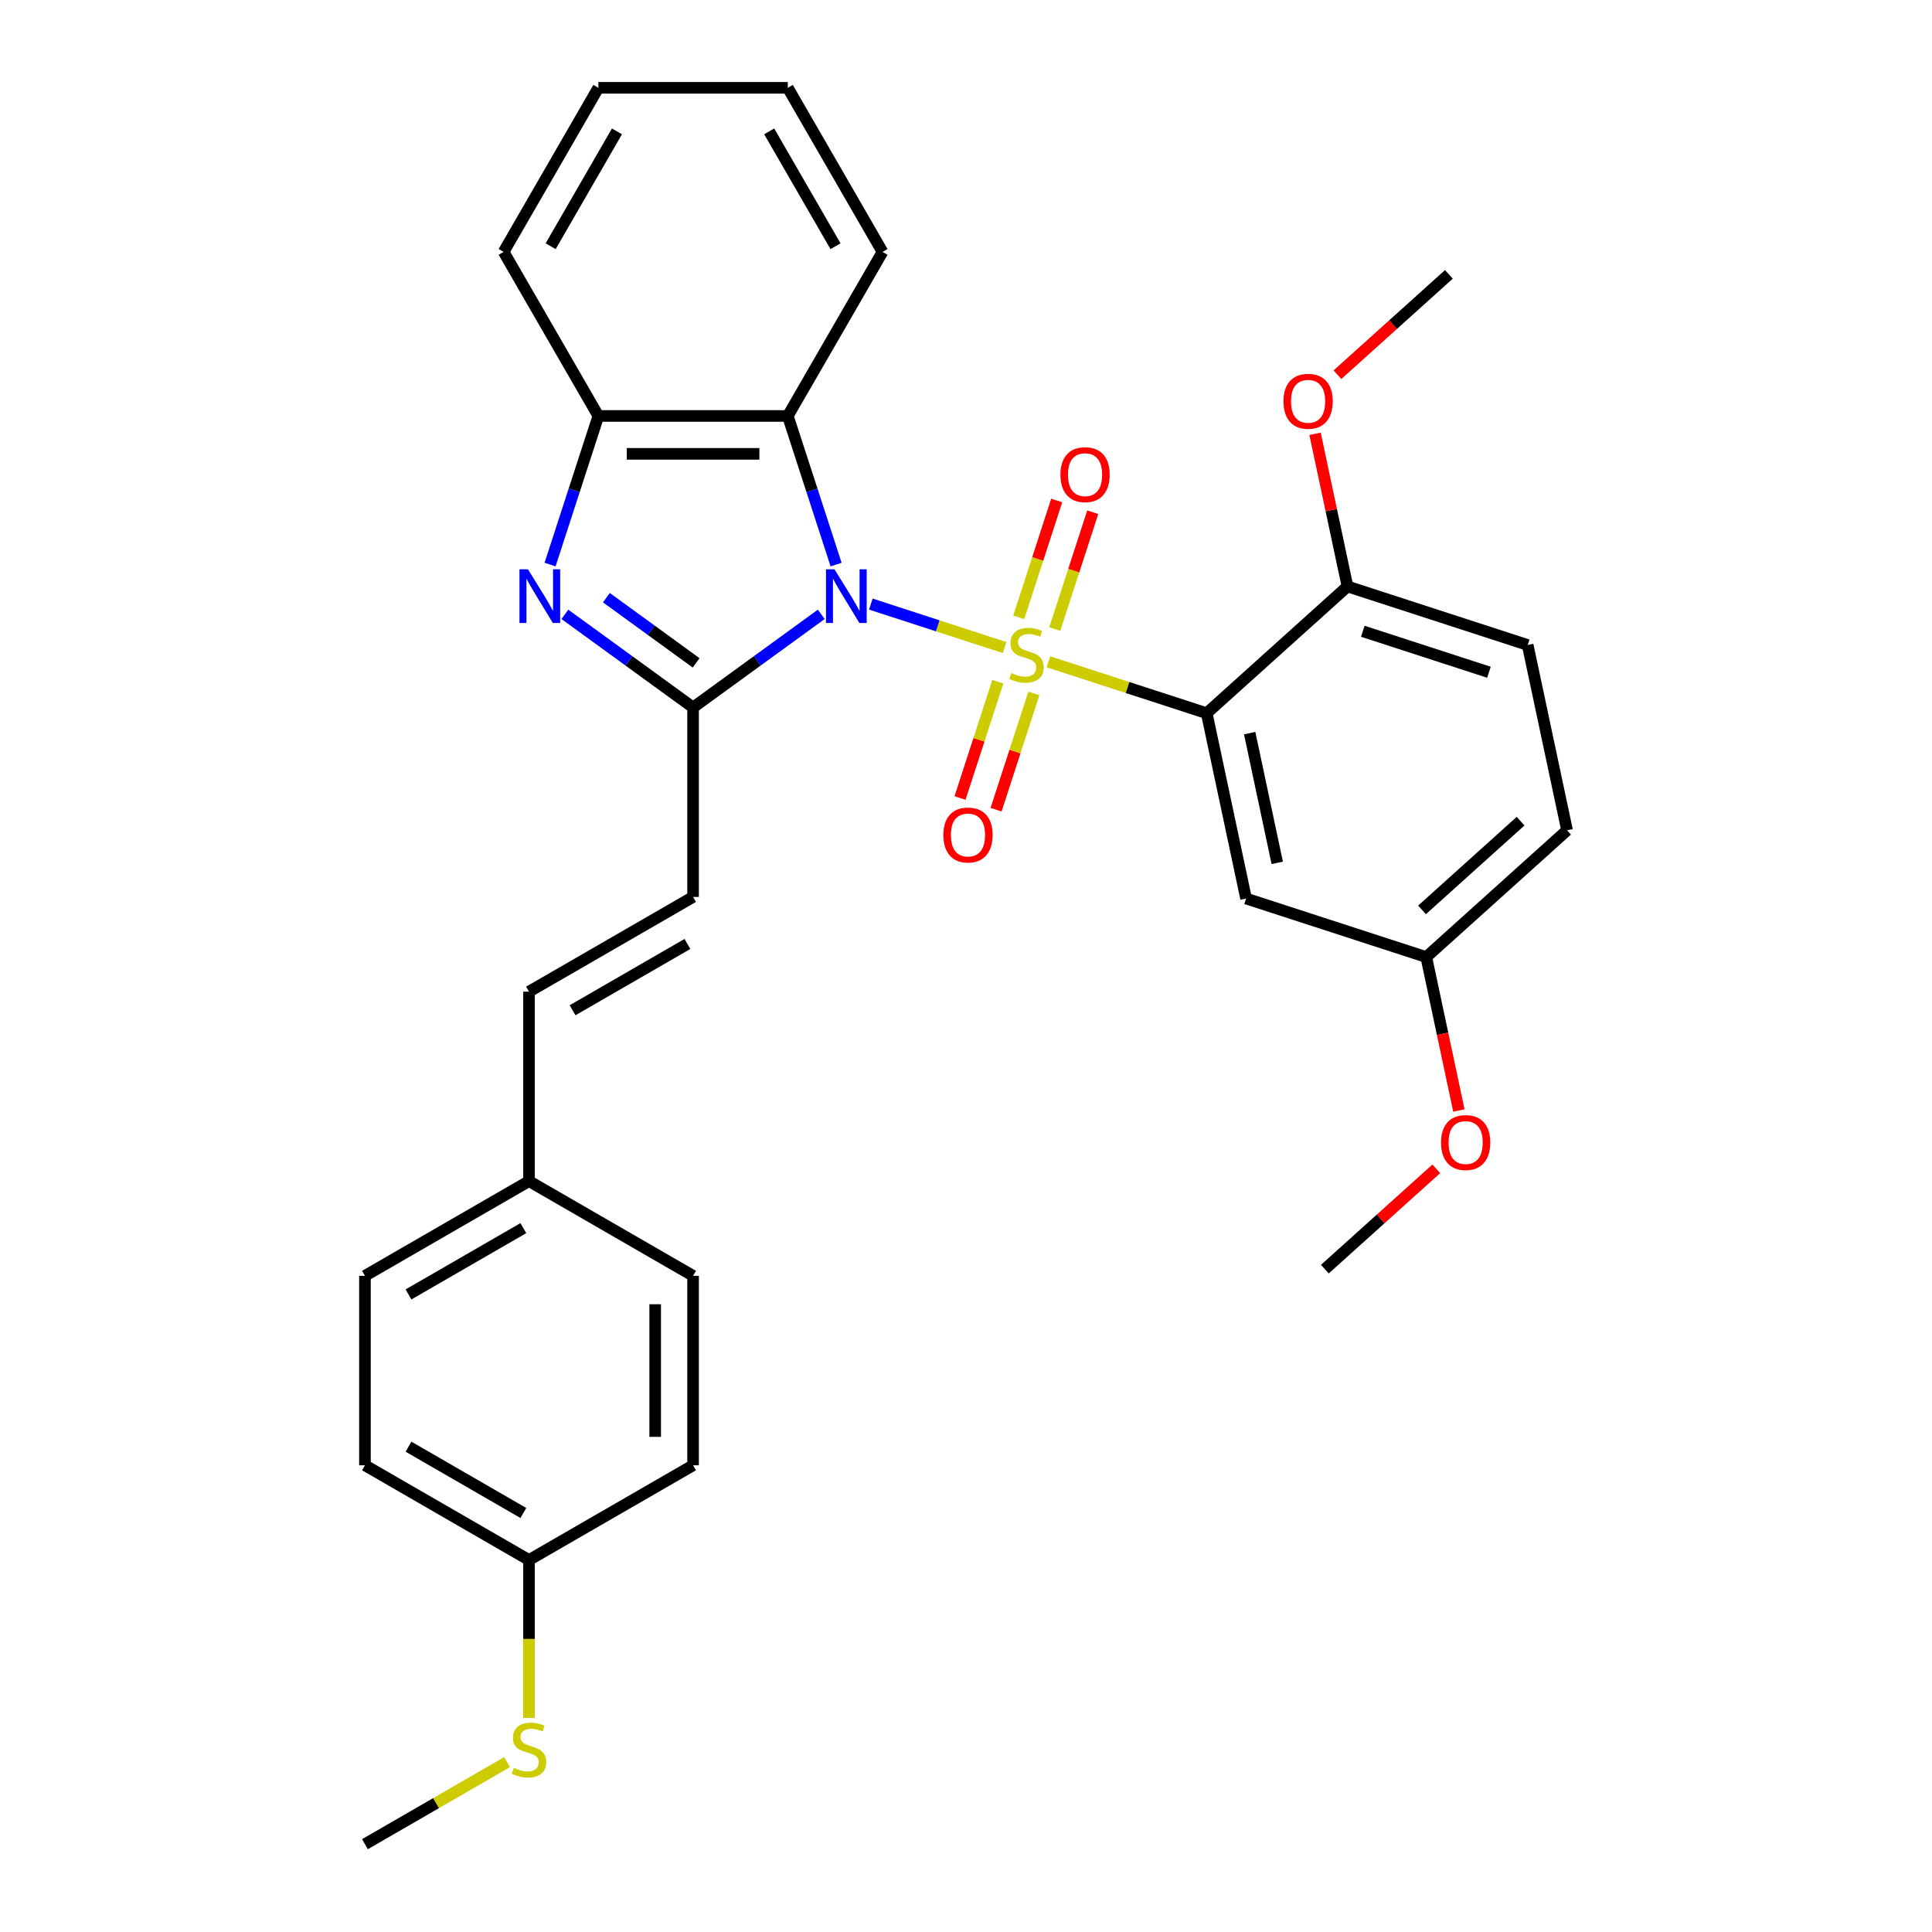 <?xml version='1.0' encoding='iso-8859-1'?>
<svg version='1.1' baseProfile='full'
              xmlns='http://www.w3.org/2000/svg'
                      xmlns:rdkit='http://www.rdkit.org/xml'
                      xmlns:xlink='http://www.w3.org/1999/xlink'
                  xml:space='preserve'
width='1000px' height='1000px' viewBox='0 0 1000 1000'>
<!-- END OF HEADER -->
<rect style='opacity:1.0;fill:#FFFFFF;stroke:none' width='1000' height='1000' x='0' y='0'> </rect>
<path class='bond-0' d='M 519.972,335.169 L 485.363,323.923' style='fill:none;fill-rule:evenodd;stroke:#CCCC00;stroke-width:6px;stroke-linecap:butt;stroke-linejoin:miter;stroke-opacity:1' />
<path class='bond-0' d='M 485.363,323.923 L 450.753,312.678' style='fill:none;fill-rule:evenodd;stroke:#0000FF;stroke-width:6px;stroke-linecap:butt;stroke-linejoin:miter;stroke-opacity:1' />
<path class='bond-2' d='M 542.683,342.548 L 583.635,355.854' style='fill:none;fill-rule:evenodd;stroke:#CCCC00;stroke-width:6px;stroke-linecap:butt;stroke-linejoin:miter;stroke-opacity:1' />
<path class='bond-2' d='M 583.635,355.854 L 624.587,369.16' style='fill:none;fill-rule:evenodd;stroke:#000000;stroke-width:6px;stroke-linecap:butt;stroke-linejoin:miter;stroke-opacity:1' />
<path class='bond-7' d='M 545.949,325.591 L 555.772,295.358' style='fill:none;fill-rule:evenodd;stroke:#CCCC00;stroke-width:6px;stroke-linecap:butt;stroke-linejoin:miter;stroke-opacity:1' />
<path class='bond-7' d='M 555.772,295.358 L 565.595,265.126' style='fill:none;fill-rule:evenodd;stroke:#FF0000;stroke-width:6px;stroke-linecap:butt;stroke-linejoin:miter;stroke-opacity:1' />
<path class='bond-7' d='M 527.297,319.531 L 537.12,289.298' style='fill:none;fill-rule:evenodd;stroke:#CCCC00;stroke-width:6px;stroke-linecap:butt;stroke-linejoin:miter;stroke-opacity:1' />
<path class='bond-7' d='M 537.12,289.298 L 546.943,259.065' style='fill:none;fill-rule:evenodd;stroke:#FF0000;stroke-width:6px;stroke-linecap:butt;stroke-linejoin:miter;stroke-opacity:1' />
<path class='bond-8' d='M 516.464,352.871 L 506.689,382.956' style='fill:none;fill-rule:evenodd;stroke:#CCCC00;stroke-width:6px;stroke-linecap:butt;stroke-linejoin:miter;stroke-opacity:1' />
<path class='bond-8' d='M 506.689,382.956 L 496.913,413.042' style='fill:none;fill-rule:evenodd;stroke:#FF0000;stroke-width:6px;stroke-linecap:butt;stroke-linejoin:miter;stroke-opacity:1' />
<path class='bond-8' d='M 535.116,358.931 L 525.341,389.017' style='fill:none;fill-rule:evenodd;stroke:#CCCC00;stroke-width:6px;stroke-linecap:butt;stroke-linejoin:miter;stroke-opacity:1' />
<path class='bond-8' d='M 525.341,389.017 L 515.565,419.102' style='fill:none;fill-rule:evenodd;stroke:#FF0000;stroke-width:6px;stroke-linecap:butt;stroke-linejoin:miter;stroke-opacity:1' />
<path class='bond-1' d='M 425.085,317.989 L 391.911,342.091' style='fill:none;fill-rule:evenodd;stroke:#0000FF;stroke-width:6px;stroke-linecap:butt;stroke-linejoin:miter;stroke-opacity:1' />
<path class='bond-1' d='M 391.911,342.091 L 358.737,366.194' style='fill:none;fill-rule:evenodd;stroke:#000000;stroke-width:6px;stroke-linecap:butt;stroke-linejoin:miter;stroke-opacity:1' />
<path class='bond-4' d='M 432.76,292.22 L 420.263,253.758' style='fill:none;fill-rule:evenodd;stroke:#0000FF;stroke-width:6px;stroke-linecap:butt;stroke-linejoin:miter;stroke-opacity:1' />
<path class='bond-4' d='M 420.263,253.758 L 407.766,215.297' style='fill:none;fill-rule:evenodd;stroke:#000000;stroke-width:6px;stroke-linecap:butt;stroke-linejoin:miter;stroke-opacity:1' />
<path class='bond-3' d='M 358.737,366.194 L 325.563,342.091' style='fill:none;fill-rule:evenodd;stroke:#000000;stroke-width:6px;stroke-linecap:butt;stroke-linejoin:miter;stroke-opacity:1' />
<path class='bond-3' d='M 325.563,342.091 L 292.389,317.989' style='fill:none;fill-rule:evenodd;stroke:#0000FF;stroke-width:6px;stroke-linecap:butt;stroke-linejoin:miter;stroke-opacity:1' />
<path class='bond-3' d='M 360.312,343.097 L 337.091,326.225' style='fill:none;fill-rule:evenodd;stroke:#000000;stroke-width:6px;stroke-linecap:butt;stroke-linejoin:miter;stroke-opacity:1' />
<path class='bond-3' d='M 337.091,326.225 L 313.869,309.354' style='fill:none;fill-rule:evenodd;stroke:#0000FF;stroke-width:6px;stroke-linecap:butt;stroke-linejoin:miter;stroke-opacity:1' />
<path class='bond-6' d='M 358.737,366.194 L 358.737,464.252' style='fill:none;fill-rule:evenodd;stroke:#000000;stroke-width:6px;stroke-linecap:butt;stroke-linejoin:miter;stroke-opacity:1' />
<path class='bond-9' d='M 624.587,369.16 L 644.974,465.076' style='fill:none;fill-rule:evenodd;stroke:#000000;stroke-width:6px;stroke-linecap:butt;stroke-linejoin:miter;stroke-opacity:1' />
<path class='bond-9' d='M 646.828,379.47 L 661.099,446.611' style='fill:none;fill-rule:evenodd;stroke:#000000;stroke-width:6px;stroke-linecap:butt;stroke-linejoin:miter;stroke-opacity:1' />
<path class='bond-10' d='M 624.587,369.16 L 697.459,303.546' style='fill:none;fill-rule:evenodd;stroke:#000000;stroke-width:6px;stroke-linecap:butt;stroke-linejoin:miter;stroke-opacity:1' />
<path class='bond-31' d='M 284.714,292.22 L 297.211,253.758' style='fill:none;fill-rule:evenodd;stroke:#0000FF;stroke-width:6px;stroke-linecap:butt;stroke-linejoin:miter;stroke-opacity:1' />
<path class='bond-31' d='M 297.211,253.758 L 309.708,215.297' style='fill:none;fill-rule:evenodd;stroke:#000000;stroke-width:6px;stroke-linecap:butt;stroke-linejoin:miter;stroke-opacity:1' />
<path class='bond-5' d='M 407.766,215.297 L 309.708,215.297' style='fill:none;fill-rule:evenodd;stroke:#000000;stroke-width:6px;stroke-linecap:butt;stroke-linejoin:miter;stroke-opacity:1' />
<path class='bond-5' d='M 393.058,234.909 L 324.417,234.909' style='fill:none;fill-rule:evenodd;stroke:#000000;stroke-width:6px;stroke-linecap:butt;stroke-linejoin:miter;stroke-opacity:1' />
<path class='bond-18' d='M 407.766,215.297 L 456.796,130.376' style='fill:none;fill-rule:evenodd;stroke:#000000;stroke-width:6px;stroke-linecap:butt;stroke-linejoin:miter;stroke-opacity:1' />
<path class='bond-25' d='M 309.708,215.297 L 260.679,130.376' style='fill:none;fill-rule:evenodd;stroke:#000000;stroke-width:6px;stroke-linecap:butt;stroke-linejoin:miter;stroke-opacity:1' />
<path class='bond-11' d='M 358.737,464.252 L 273.816,513.282' style='fill:none;fill-rule:evenodd;stroke:#000000;stroke-width:6px;stroke-linecap:butt;stroke-linejoin:miter;stroke-opacity:1' />
<path class='bond-11' d='M 355.805,488.591 L 296.36,522.912' style='fill:none;fill-rule:evenodd;stroke:#000000;stroke-width:6px;stroke-linecap:butt;stroke-linejoin:miter;stroke-opacity:1' />
<path class='bond-13' d='M 644.974,465.076 L 738.234,495.377' style='fill:none;fill-rule:evenodd;stroke:#000000;stroke-width:6px;stroke-linecap:butt;stroke-linejoin:miter;stroke-opacity:1' />
<path class='bond-12' d='M 697.459,303.546 L 790.718,333.848' style='fill:none;fill-rule:evenodd;stroke:#000000;stroke-width:6px;stroke-linecap:butt;stroke-linejoin:miter;stroke-opacity:1' />
<path class='bond-12' d='M 705.387,326.743 L 770.669,347.954' style='fill:none;fill-rule:evenodd;stroke:#000000;stroke-width:6px;stroke-linecap:butt;stroke-linejoin:miter;stroke-opacity:1' />
<path class='bond-19' d='M 697.459,303.546 L 689.064,264.05' style='fill:none;fill-rule:evenodd;stroke:#000000;stroke-width:6px;stroke-linecap:butt;stroke-linejoin:miter;stroke-opacity:1' />
<path class='bond-19' d='M 689.064,264.05 L 680.669,224.555' style='fill:none;fill-rule:evenodd;stroke:#FF0000;stroke-width:6px;stroke-linecap:butt;stroke-linejoin:miter;stroke-opacity:1' />
<path class='bond-14' d='M 273.816,513.282 L 273.816,611.34' style='fill:none;fill-rule:evenodd;stroke:#000000;stroke-width:6px;stroke-linecap:butt;stroke-linejoin:miter;stroke-opacity:1' />
<path class='bond-17' d='M 790.718,333.848 L 811.105,429.763' style='fill:none;fill-rule:evenodd;stroke:#000000;stroke-width:6px;stroke-linecap:butt;stroke-linejoin:miter;stroke-opacity:1' />
<path class='bond-24' d='M 738.234,495.377 L 746.674,535.089' style='fill:none;fill-rule:evenodd;stroke:#000000;stroke-width:6px;stroke-linecap:butt;stroke-linejoin:miter;stroke-opacity:1' />
<path class='bond-24' d='M 746.674,535.089 L 755.115,574.8' style='fill:none;fill-rule:evenodd;stroke:#FF0000;stroke-width:6px;stroke-linecap:butt;stroke-linejoin:miter;stroke-opacity:1' />
<path class='bond-32' d='M 738.234,495.377 L 811.105,429.763' style='fill:none;fill-rule:evenodd;stroke:#000000;stroke-width:6px;stroke-linecap:butt;stroke-linejoin:miter;stroke-opacity:1' />
<path class='bond-32' d='M 736.042,470.961 L 787.052,425.031' style='fill:none;fill-rule:evenodd;stroke:#000000;stroke-width:6px;stroke-linecap:butt;stroke-linejoin:miter;stroke-opacity:1' />
<path class='bond-20' d='M 273.816,611.34 L 358.737,660.37' style='fill:none;fill-rule:evenodd;stroke:#000000;stroke-width:6px;stroke-linecap:butt;stroke-linejoin:miter;stroke-opacity:1' />
<path class='bond-21' d='M 273.816,611.34 L 188.895,660.37' style='fill:none;fill-rule:evenodd;stroke:#000000;stroke-width:6px;stroke-linecap:butt;stroke-linejoin:miter;stroke-opacity:1' />
<path class='bond-21' d='M 270.884,635.679 L 211.439,669.999' style='fill:none;fill-rule:evenodd;stroke:#000000;stroke-width:6px;stroke-linecap:butt;stroke-linejoin:miter;stroke-opacity:1' />
<path class='bond-15' d='M 273.816,807.458 L 188.895,758.428' style='fill:none;fill-rule:evenodd;stroke:#000000;stroke-width:6px;stroke-linecap:butt;stroke-linejoin:miter;stroke-opacity:1' />
<path class='bond-15' d='M 270.884,783.119 L 211.439,748.798' style='fill:none;fill-rule:evenodd;stroke:#000000;stroke-width:6px;stroke-linecap:butt;stroke-linejoin:miter;stroke-opacity:1' />
<path class='bond-16' d='M 273.816,807.458 L 273.816,848.338' style='fill:none;fill-rule:evenodd;stroke:#000000;stroke-width:6px;stroke-linecap:butt;stroke-linejoin:miter;stroke-opacity:1' />
<path class='bond-16' d='M 273.816,848.338 L 273.816,889.219' style='fill:none;fill-rule:evenodd;stroke:#CCCC00;stroke-width:6px;stroke-linecap:butt;stroke-linejoin:miter;stroke-opacity:1' />
<path class='bond-34' d='M 273.816,807.458 L 358.737,758.428' style='fill:none;fill-rule:evenodd;stroke:#000000;stroke-width:6px;stroke-linecap:butt;stroke-linejoin:miter;stroke-opacity:1' />
<path class='bond-26' d='M 262.461,912.072 L 225.678,933.309' style='fill:none;fill-rule:evenodd;stroke:#CCCC00;stroke-width:6px;stroke-linecap:butt;stroke-linejoin:miter;stroke-opacity:1' />
<path class='bond-26' d='M 225.678,933.309 L 188.895,954.545' style='fill:none;fill-rule:evenodd;stroke:#000000;stroke-width:6px;stroke-linecap:butt;stroke-linejoin:miter;stroke-opacity:1' />
<path class='bond-29' d='M 456.796,130.376 L 407.766,45.455' style='fill:none;fill-rule:evenodd;stroke:#000000;stroke-width:6px;stroke-linecap:butt;stroke-linejoin:miter;stroke-opacity:1' />
<path class='bond-29' d='M 432.457,127.443 L 398.137,67.999' style='fill:none;fill-rule:evenodd;stroke:#000000;stroke-width:6px;stroke-linecap:butt;stroke-linejoin:miter;stroke-opacity:1' />
<path class='bond-27' d='M 692.27,193.945 L 721.106,167.98' style='fill:none;fill-rule:evenodd;stroke:#FF0000;stroke-width:6px;stroke-linecap:butt;stroke-linejoin:miter;stroke-opacity:1' />
<path class='bond-27' d='M 721.106,167.98 L 749.943,142.016' style='fill:none;fill-rule:evenodd;stroke:#000000;stroke-width:6px;stroke-linecap:butt;stroke-linejoin:miter;stroke-opacity:1' />
<path class='bond-23' d='M 358.737,660.37 L 358.737,758.428' style='fill:none;fill-rule:evenodd;stroke:#000000;stroke-width:6px;stroke-linecap:butt;stroke-linejoin:miter;stroke-opacity:1' />
<path class='bond-23' d='M 339.125,675.078 L 339.125,743.719' style='fill:none;fill-rule:evenodd;stroke:#000000;stroke-width:6px;stroke-linecap:butt;stroke-linejoin:miter;stroke-opacity:1' />
<path class='bond-22' d='M 188.895,660.37 L 188.895,758.428' style='fill:none;fill-rule:evenodd;stroke:#000000;stroke-width:6px;stroke-linecap:butt;stroke-linejoin:miter;stroke-opacity:1' />
<path class='bond-28' d='M 743.422,604.979 L 714.586,630.943' style='fill:none;fill-rule:evenodd;stroke:#FF0000;stroke-width:6px;stroke-linecap:butt;stroke-linejoin:miter;stroke-opacity:1' />
<path class='bond-28' d='M 714.586,630.943 L 685.749,656.907' style='fill:none;fill-rule:evenodd;stroke:#000000;stroke-width:6px;stroke-linecap:butt;stroke-linejoin:miter;stroke-opacity:1' />
<path class='bond-33' d='M 260.679,130.376 L 309.708,45.455' style='fill:none;fill-rule:evenodd;stroke:#000000;stroke-width:6px;stroke-linecap:butt;stroke-linejoin:miter;stroke-opacity:1' />
<path class='bond-33' d='M 285.017,127.443 L 319.338,67.999' style='fill:none;fill-rule:evenodd;stroke:#000000;stroke-width:6px;stroke-linecap:butt;stroke-linejoin:miter;stroke-opacity:1' />
<path class='bond-30' d='M 407.766,45.455 L 309.708,45.455' style='fill:none;fill-rule:evenodd;stroke:#000000;stroke-width:6px;stroke-linecap:butt;stroke-linejoin:miter;stroke-opacity:1' />
<path  class='atom-0' d='M 523.483 348.389
Q 523.797 348.507, 525.091 349.056
Q 526.385 349.605, 527.797 349.958
Q 529.249 350.272, 530.661 350.272
Q 533.289 350.272, 534.818 349.017
Q 536.348 347.723, 536.348 345.487
Q 536.348 343.957, 535.564 343.016
Q 534.818 342.074, 533.642 341.565
Q 532.465 341.055, 530.504 340.466
Q 528.033 339.721, 526.542 339.015
Q 525.091 338.309, 524.032 336.819
Q 523.012 335.328, 523.012 332.818
Q 523.012 329.327, 525.366 327.17
Q 527.758 325.012, 532.465 325.012
Q 535.681 325.012, 539.329 326.542
L 538.427 329.562
Q 535.093 328.189, 532.583 328.189
Q 529.876 328.189, 528.386 329.327
Q 526.895 330.425, 526.934 332.347
Q 526.934 333.838, 527.68 334.74
Q 528.464 335.642, 529.562 336.152
Q 530.7 336.662, 532.583 337.25
Q 535.093 338.034, 536.583 338.819
Q 538.074 339.603, 539.133 341.212
Q 540.231 342.78, 540.231 345.487
Q 540.231 349.331, 537.642 351.41
Q 535.093 353.449, 530.818 353.449
Q 528.347 353.449, 526.464 352.9
Q 524.62 352.39, 522.424 351.488
L 523.483 348.389
' fill='#CCCC00'/>
<path  class='atom-1' d='M 431.93 294.671
L 441.03 309.38
Q 441.932 310.831, 443.383 313.459
Q 444.834 316.087, 444.913 316.244
L 444.913 294.671
L 448.6 294.671
L 448.6 322.441
L 444.795 322.441
L 435.028 306.36
Q 433.891 304.477, 432.675 302.32
Q 431.498 300.163, 431.145 299.496
L 431.145 322.441
L 427.537 322.441
L 427.537 294.671
L 431.93 294.671
' fill='#0000FF'/>
<path  class='atom-4' d='M 273.268 294.671
L 282.367 309.38
Q 283.27 310.831, 284.721 313.459
Q 286.172 316.087, 286.251 316.244
L 286.251 294.671
L 289.938 294.671
L 289.938 322.441
L 286.133 322.441
L 276.366 306.36
Q 275.229 304.477, 274.013 302.32
Q 272.836 300.163, 272.483 299.496
L 272.483 322.441
L 268.875 322.441
L 268.875 294.671
L 273.268 294.671
' fill='#0000FF'/>
<path  class='atom-8' d='M 548.882 245.677
Q 548.882 239.009, 552.176 235.283
Q 555.471 231.557, 561.629 231.557
Q 567.787 231.557, 571.082 235.283
Q 574.377 239.009, 574.377 245.677
Q 574.377 252.424, 571.043 256.268
Q 567.709 260.072, 561.629 260.072
Q 555.51 260.072, 552.176 256.268
Q 548.882 252.463, 548.882 245.677
M 561.629 256.934
Q 565.865 256.934, 568.14 254.11
Q 570.455 251.247, 570.455 245.677
Q 570.455 240.225, 568.14 237.48
Q 565.865 234.695, 561.629 234.695
Q 557.393 234.695, 555.079 237.44
Q 552.804 240.186, 552.804 245.677
Q 552.804 251.286, 555.079 254.11
Q 557.393 256.934, 561.629 256.934
' fill='#FF0000'/>
<path  class='atom-9' d='M 488.278 432.196
Q 488.278 425.528, 491.573 421.802
Q 494.868 418.075, 501.026 418.075
Q 507.184 418.075, 510.479 421.802
Q 513.773 425.528, 513.773 432.196
Q 513.773 438.942, 510.439 442.786
Q 507.105 446.591, 501.026 446.591
Q 494.907 446.591, 491.573 442.786
Q 488.278 438.982, 488.278 432.196
M 501.026 443.453
Q 505.262 443.453, 507.537 440.629
Q 509.851 437.766, 509.851 432.196
Q 509.851 426.744, 507.537 423.998
Q 505.262 421.213, 501.026 421.213
Q 496.79 421.213, 494.475 423.959
Q 492.2 426.705, 492.2 432.196
Q 492.2 437.805, 494.475 440.629
Q 496.79 443.453, 501.026 443.453
' fill='#FF0000'/>
<path  class='atom-17' d='M 265.971 915.047
Q 266.285 915.165, 267.579 915.714
Q 268.874 916.263, 270.286 916.616
Q 271.737 916.93, 273.149 916.93
Q 275.777 916.93, 277.307 915.675
Q 278.836 914.381, 278.836 912.145
Q 278.836 910.615, 278.052 909.674
Q 277.307 908.732, 276.13 908.223
Q 274.953 907.713, 272.992 907.124
Q 270.521 906.379, 269.031 905.673
Q 267.579 904.967, 266.52 903.477
Q 265.501 901.986, 265.501 899.476
Q 265.501 895.985, 267.854 893.828
Q 270.247 891.67, 274.953 891.67
Q 278.17 891.67, 281.817 893.2
L 280.915 896.22
Q 277.581 894.847, 275.071 894.847
Q 272.365 894.847, 270.874 895.985
Q 269.384 897.083, 269.423 899.005
Q 269.423 900.496, 270.168 901.398
Q 270.953 902.3, 272.051 902.81
Q 273.188 903.32, 275.071 903.908
Q 277.581 904.692, 279.072 905.477
Q 280.562 906.261, 281.621 907.87
Q 282.72 909.438, 282.72 912.145
Q 282.72 915.989, 280.131 918.068
Q 277.581 920.107, 273.306 920.107
Q 270.835 920.107, 268.952 919.558
Q 267.109 919.048, 264.912 918.146
L 265.971 915.047
' fill='#CCCC00'/>
<path  class='atom-20' d='M 664.323 207.709
Q 664.323 201.041, 667.618 197.314
Q 670.913 193.588, 677.071 193.588
Q 683.229 193.588, 686.524 197.314
Q 689.819 201.041, 689.819 207.709
Q 689.819 214.455, 686.485 218.299
Q 683.151 222.104, 677.071 222.104
Q 670.952 222.104, 667.618 218.299
Q 664.323 214.494, 664.323 207.709
M 677.071 218.966
Q 681.307 218.966, 683.582 216.142
Q 685.896 213.278, 685.896 207.709
Q 685.896 202.256, 683.582 199.511
Q 681.307 196.726, 677.071 196.726
Q 672.835 196.726, 670.521 199.472
Q 668.246 202.217, 668.246 207.709
Q 668.246 213.317, 670.521 216.142
Q 672.835 218.966, 677.071 218.966
' fill='#FF0000'/>
<path  class='atom-25' d='M 745.874 591.372
Q 745.874 584.704, 749.168 580.978
Q 752.463 577.251, 758.621 577.251
Q 764.779 577.251, 768.074 580.978
Q 771.369 584.704, 771.369 591.372
Q 771.369 598.118, 768.035 601.962
Q 764.701 605.767, 758.621 605.767
Q 752.502 605.767, 749.168 601.962
Q 745.874 598.157, 745.874 591.372
M 758.621 602.629
Q 762.857 602.629, 765.132 599.805
Q 767.446 596.941, 767.446 591.372
Q 767.446 585.92, 765.132 583.174
Q 762.857 580.389, 758.621 580.389
Q 754.385 580.389, 752.071 583.135
Q 749.796 585.88, 749.796 591.372
Q 749.796 596.981, 752.071 599.805
Q 754.385 602.629, 758.621 602.629
' fill='#FF0000'/>
</svg>
